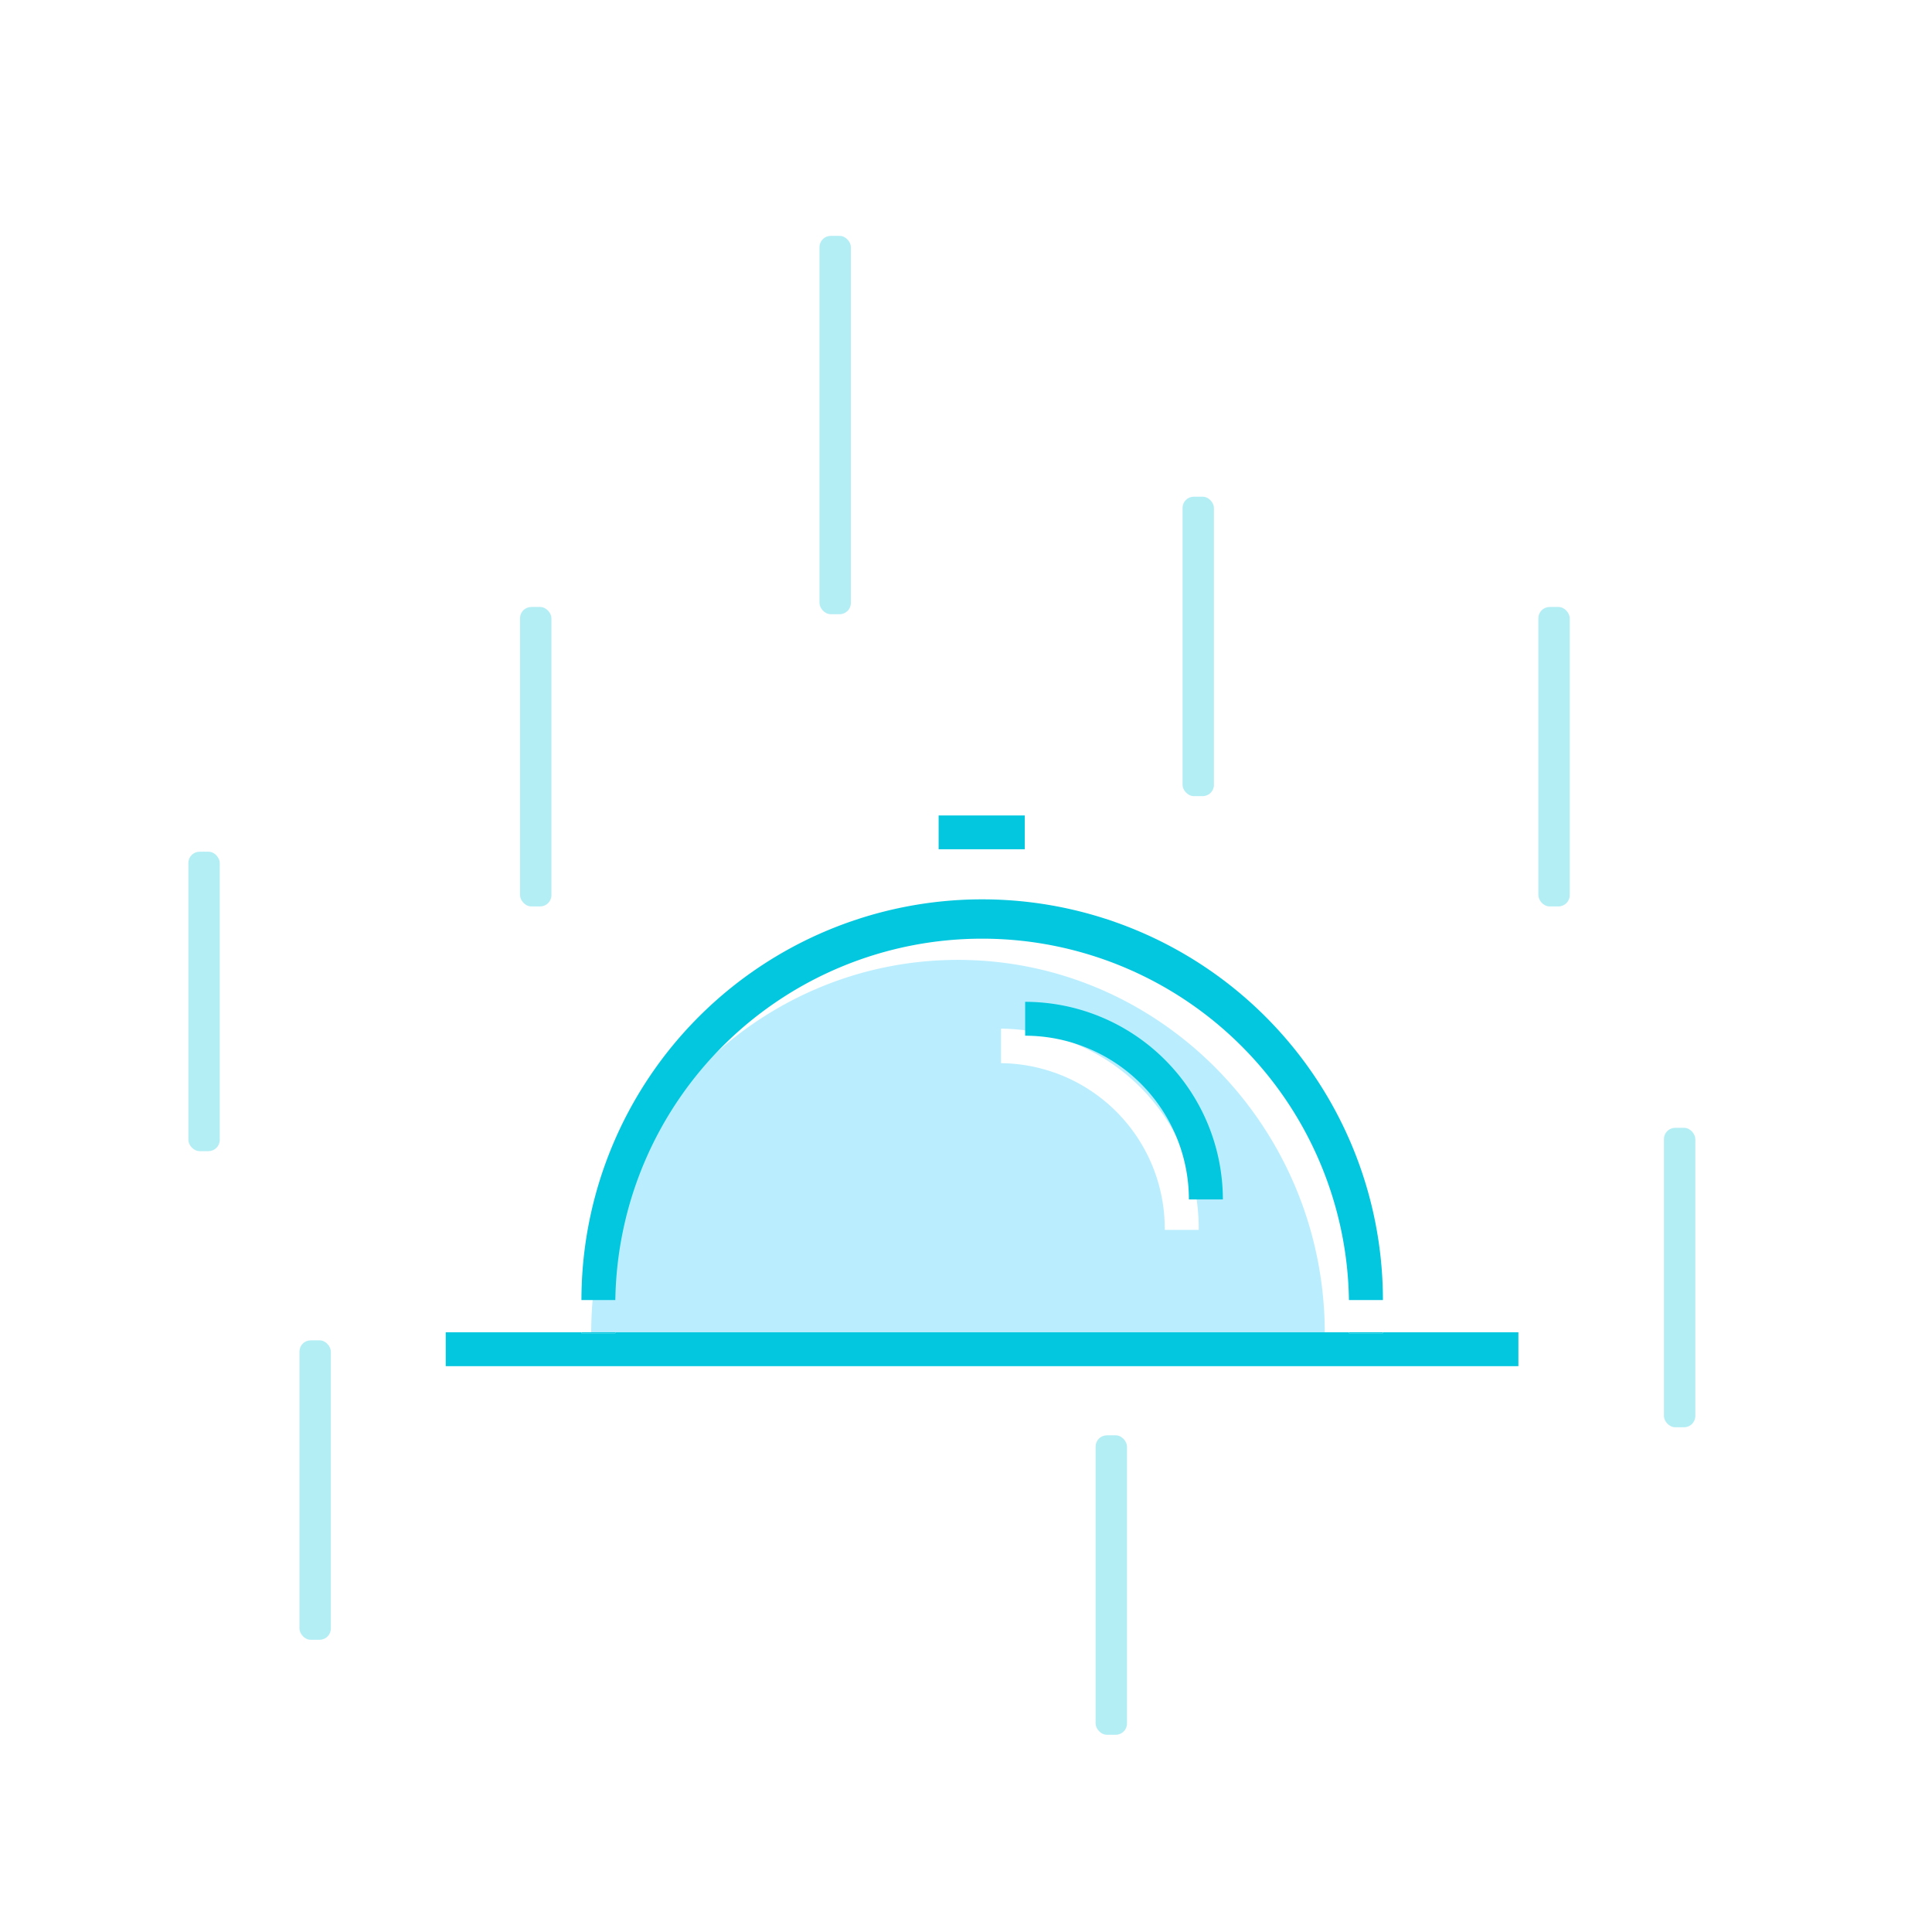 <svg xmlns="http://www.w3.org/2000/svg" viewBox="0 0 240 240"><defs><style>.cls-2{fill:#02c7df}</style></defs><g id="iko18"><g id="Kompozycja_24_Obraz" data-name="Kompozycja 24 Obraz"><path d="M164.57 165.5H73.44c.07-25.5 20.48-46.26 45.56-46.26s45.5 20.76 45.57 46.26zm-19.88-12.72h4.22a24.82 24.82 0 0 0-24.56-25v4.29a20.55 20.55 0 0 1 20.34 20.71z" fill="#baeeff"/><path class="cls-2" d="M188.62 165.5v4.21H55.37v-4.21h16.86v.13h4.21v-.13h91.13v.13h4.22v-.13z"/><path class="cls-2" d="M171.79 165.5v.13h-4.22v-.13zm0-4h-4.22a45.57 45.57 0 0 0-91.13 0h-4.21a49.78 49.78 0 0 1 99.56 0z"/><path class="cls-2" d="M151.91 149h-4.22a20.36 20.36 0 0 0-20.34-20.34v-4.21A24.58 24.58 0 0 1 151.91 149zm-35.31-47.7h10.7v4.2h-10.7zm-40.16 64.2v.13h-4.21v-.13z"/></g><g id="Grupa_44_kopia_12" data-name="Grupa 44 kopia 12" opacity=".3"><rect class="cls-2" x="101.8" y="29.3" width="3.9" height="47" rx="1.4" id="Prostokąt_zaokrąglony_3_kopia_8" data-name="Prostokąt zaokrąglony 3 kopia 8"/><rect class="cls-2" x="146.9" y="61.7" width="3.9" height="37.2" rx="1.4" id="Prostokąt_zaokrąglony_3_kopia" data-name="Prostokąt zaokrąglony 3 kopia"/><rect class="cls-2" x="206.7" y="140.1" width="3.9" height="37.2" rx="1.4" id="Prostokąt_zaokrąglony_3_kopia_19" data-name="Prostokąt zaokrąglony 3 kopia 19"/><rect class="cls-2" x="64.6" y="75.4" width="3.9" height="37.2" rx="1.4" id="Prostokąt_zaokrąglony_3_kopia_3" data-name="Prostokąt zaokrąglony 3 kopia 3"/><rect class="cls-2" x="191.1" y="75.4" width="3.9" height="37.2" rx="1.4" id="Prostokąt_zaokrąglony_3_kopia_6" data-name="Prostokąt zaokrąglony 3 kopia 6"/><rect class="cls-2" x="23.4" y="105.8" width="3.9" height="37.2" rx="1.4" id="Prostokąt_zaokrąglony_3_kopia_9" data-name="Prostokąt zaokrąglony 3 kopia 9"/><rect class="cls-2" x="37.2" y="166.5" width="3.9" height="37.2" rx="1.4" id="Prostokąt_zaokrąglony_3_kopia_10" data-name="Prostokąt zaokrąglony 3 kopia 10"/><rect class="cls-2" x="136.1" y="178.3" width="3.9" height="37.2" rx="1.4" id="Prostokąt_zaokrąglony_3_kopia_13" data-name="Prostokąt zaokrąglony 3 kopia 13"/></g></g><path fill="none" d="M0 0h240v240H0z" id="Warstwa_4" data-name="Warstwa 4"/></svg>